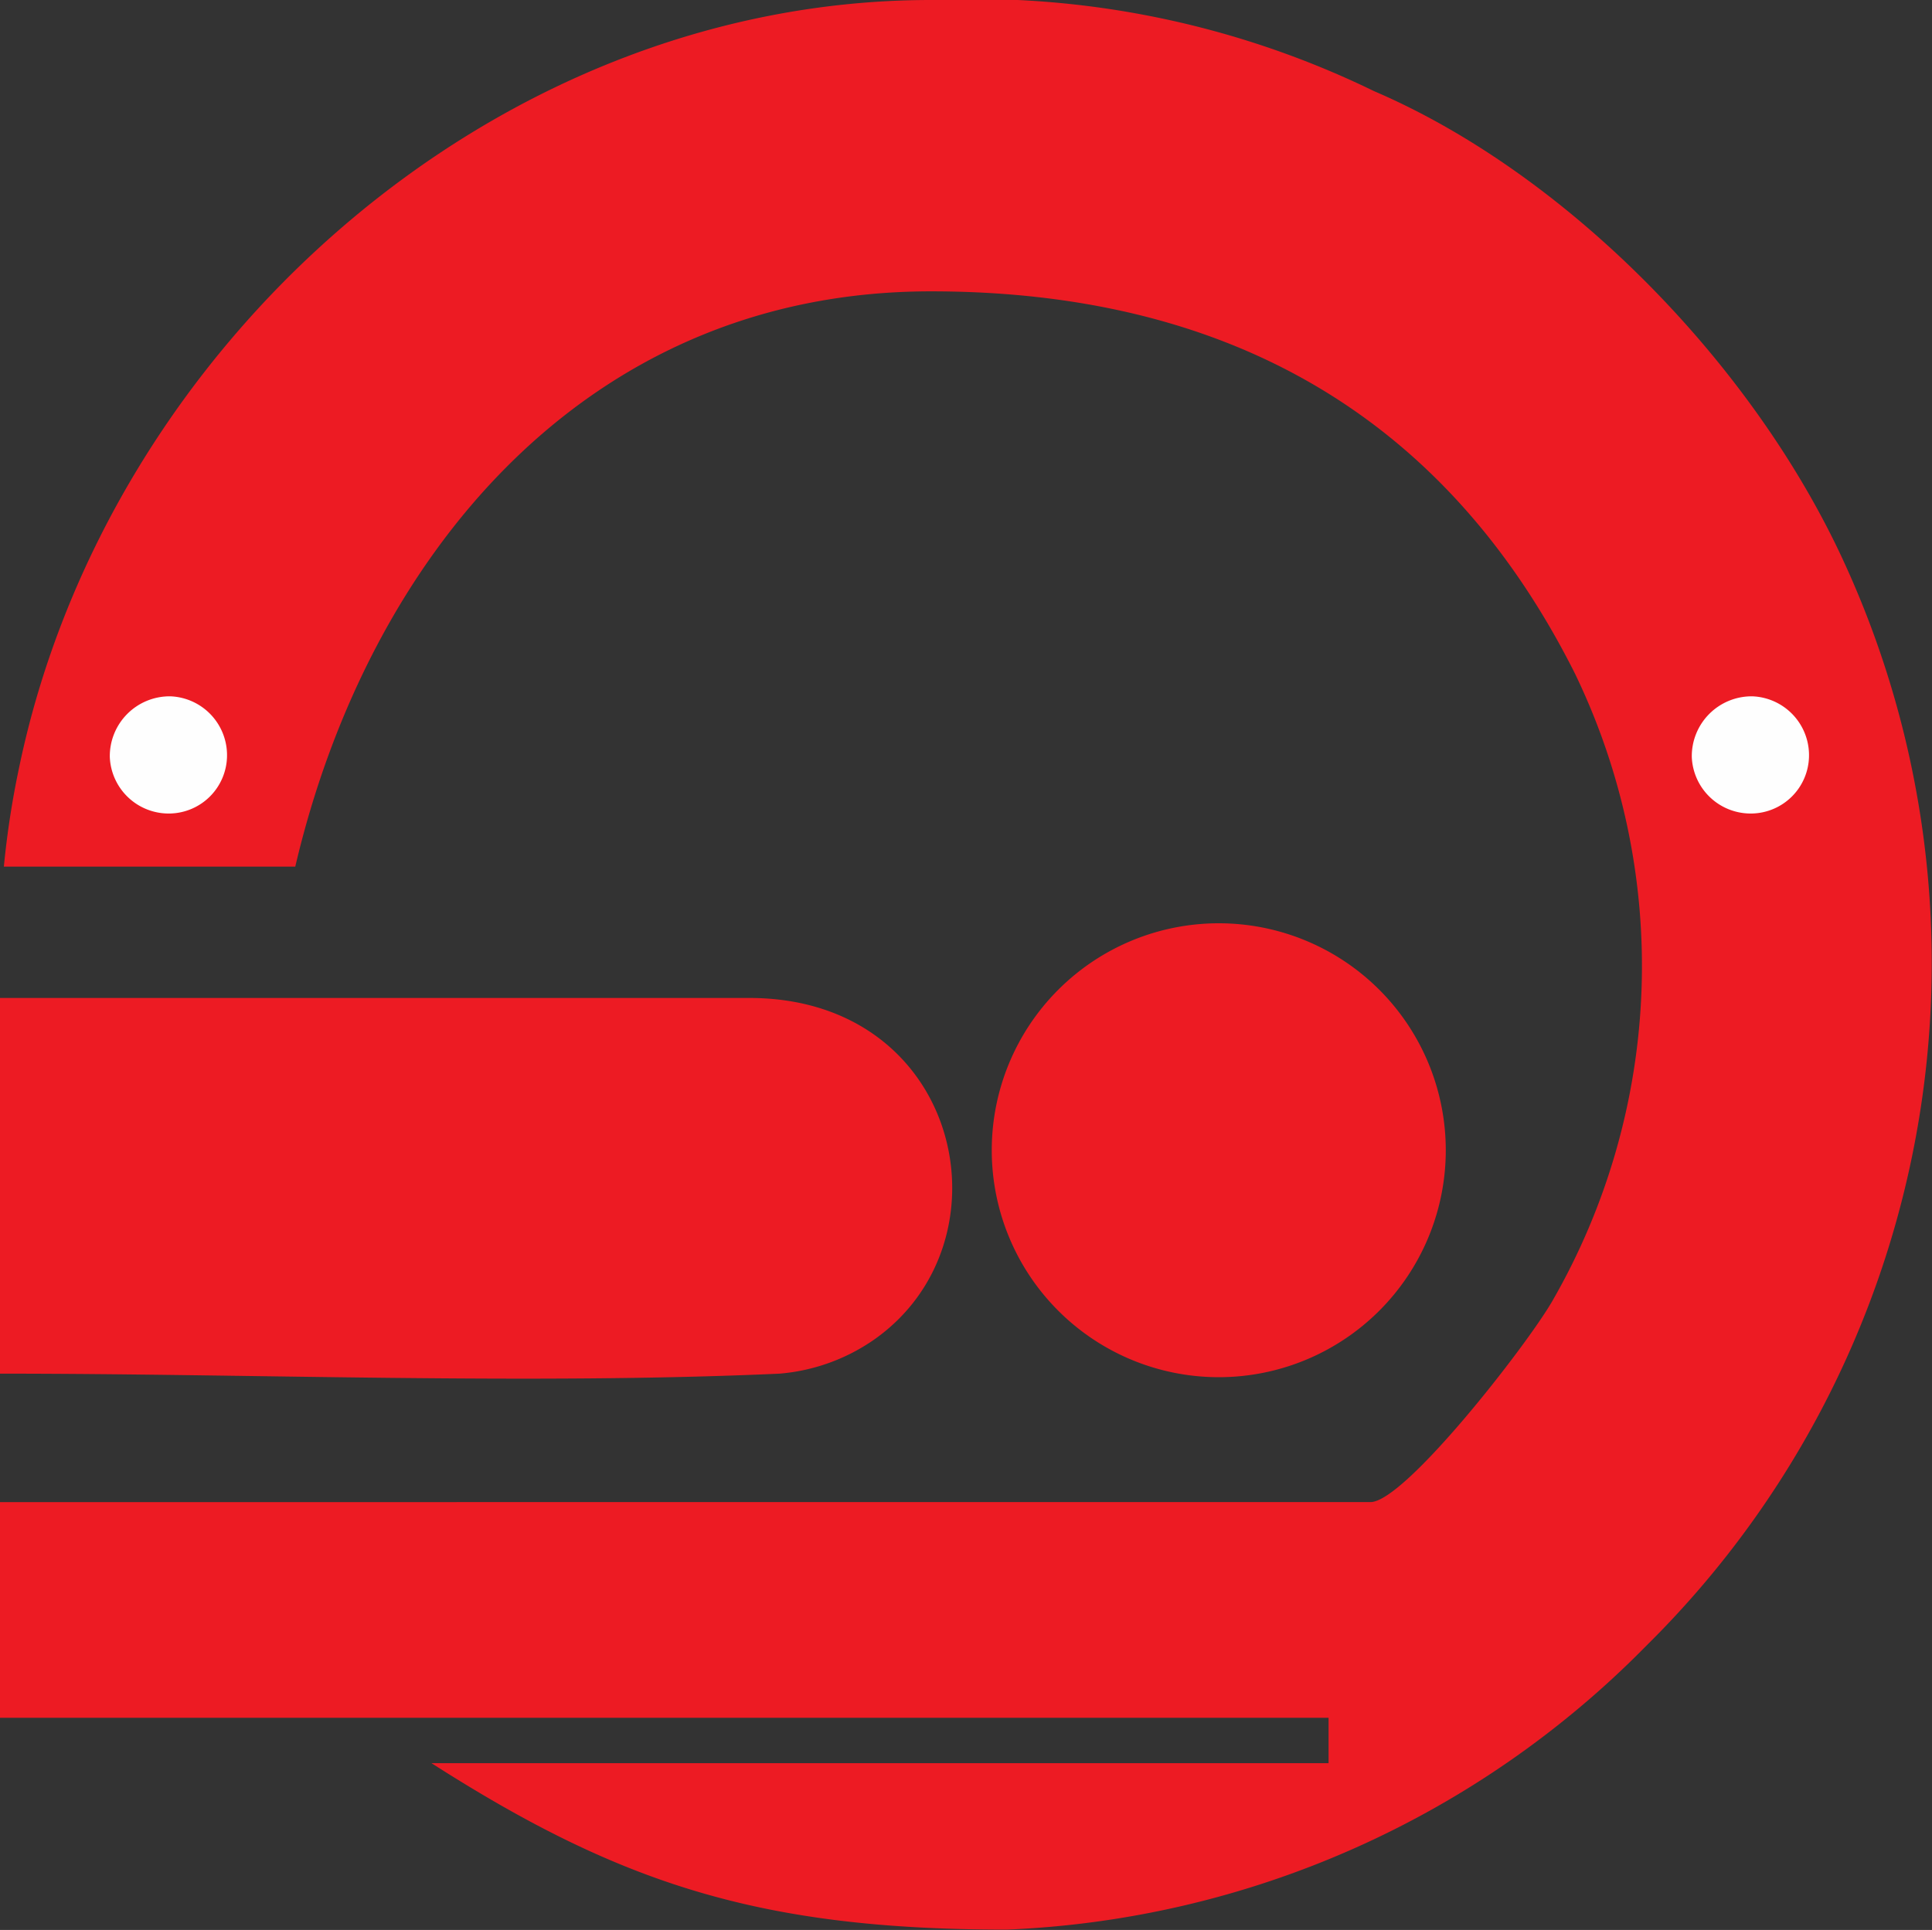 <svg id="Layer_1" data-name="Layer 1" xmlns="http://www.w3.org/2000/svg" width="60" height="59.95" viewBox="0 0 60 59.95">
  <rect x="0" y="0" width="60" height="59.95" fill="#333333" stroke="none"/>
  <title>ct</title>
  <g>
    <path d="M.12,26.92H9.17C11.4,17.4,18.1,9.05,28.91,9.05c8.93,0,15.87,3.64,20,11.87a20.86,20.86,0,0,1-.71,19.51c-.82,1.41-4.58,6.23-5.64,6.23H0v6.7H41.26v1.41H13.4c5.88,3.76,10.23,5.17,17.87,5.17a29.53,29.53,0,0,0,19.86-8.82A29.81,29.81,0,0,0,57.24,17.4c-2.82-6.11-8.58-12-14.57-14.57A28.35,28.35,0,0,0,28.91,0C15.28,0,3.29,10.81.59,23.86a27.45,27.45,0,0,0-.47,3.06Z" style="fill: #ed1b23;fill-rule: evenodd"/>
    <path d="M0,42.67c7.88,0,16.46.35,24.21,0a6,6,0,0,0,2.94-1.06C31.5,38.55,29.86,31,23.27,31H0Z" style="fill: #ed1b23;fill-rule: evenodd"/>
    <path d="M37.85,28.68a7.05,7.05,0,1,1,0,14.1,7.05,7.05,0,1,1,0-14.1Z" style="fill: #ed1b23;fill-rule: evenodd"/>
    <path d="M5.29,21.63a1.83,1.83,0,0,1,1.76,1.88,1.81,1.81,0,0,1-1.76,1.76,1.83,1.83,0,0,1-1.88-1.76,1.86,1.86,0,0,1,1.88-1.88Z" style="fill: #fefefe;fill-rule: evenodd"/>
    <path d="M54.42,21.63a1.83,1.83,0,0,1,1.76,1.88,1.81,1.81,0,0,1-1.76,1.76,1.83,1.83,0,0,1-1.88-1.76,1.86,1.86,0,0,1,1.88-1.88Z" style="fill: #fefefe;fill-rule: evenodd"/>
  </g>
</svg>
